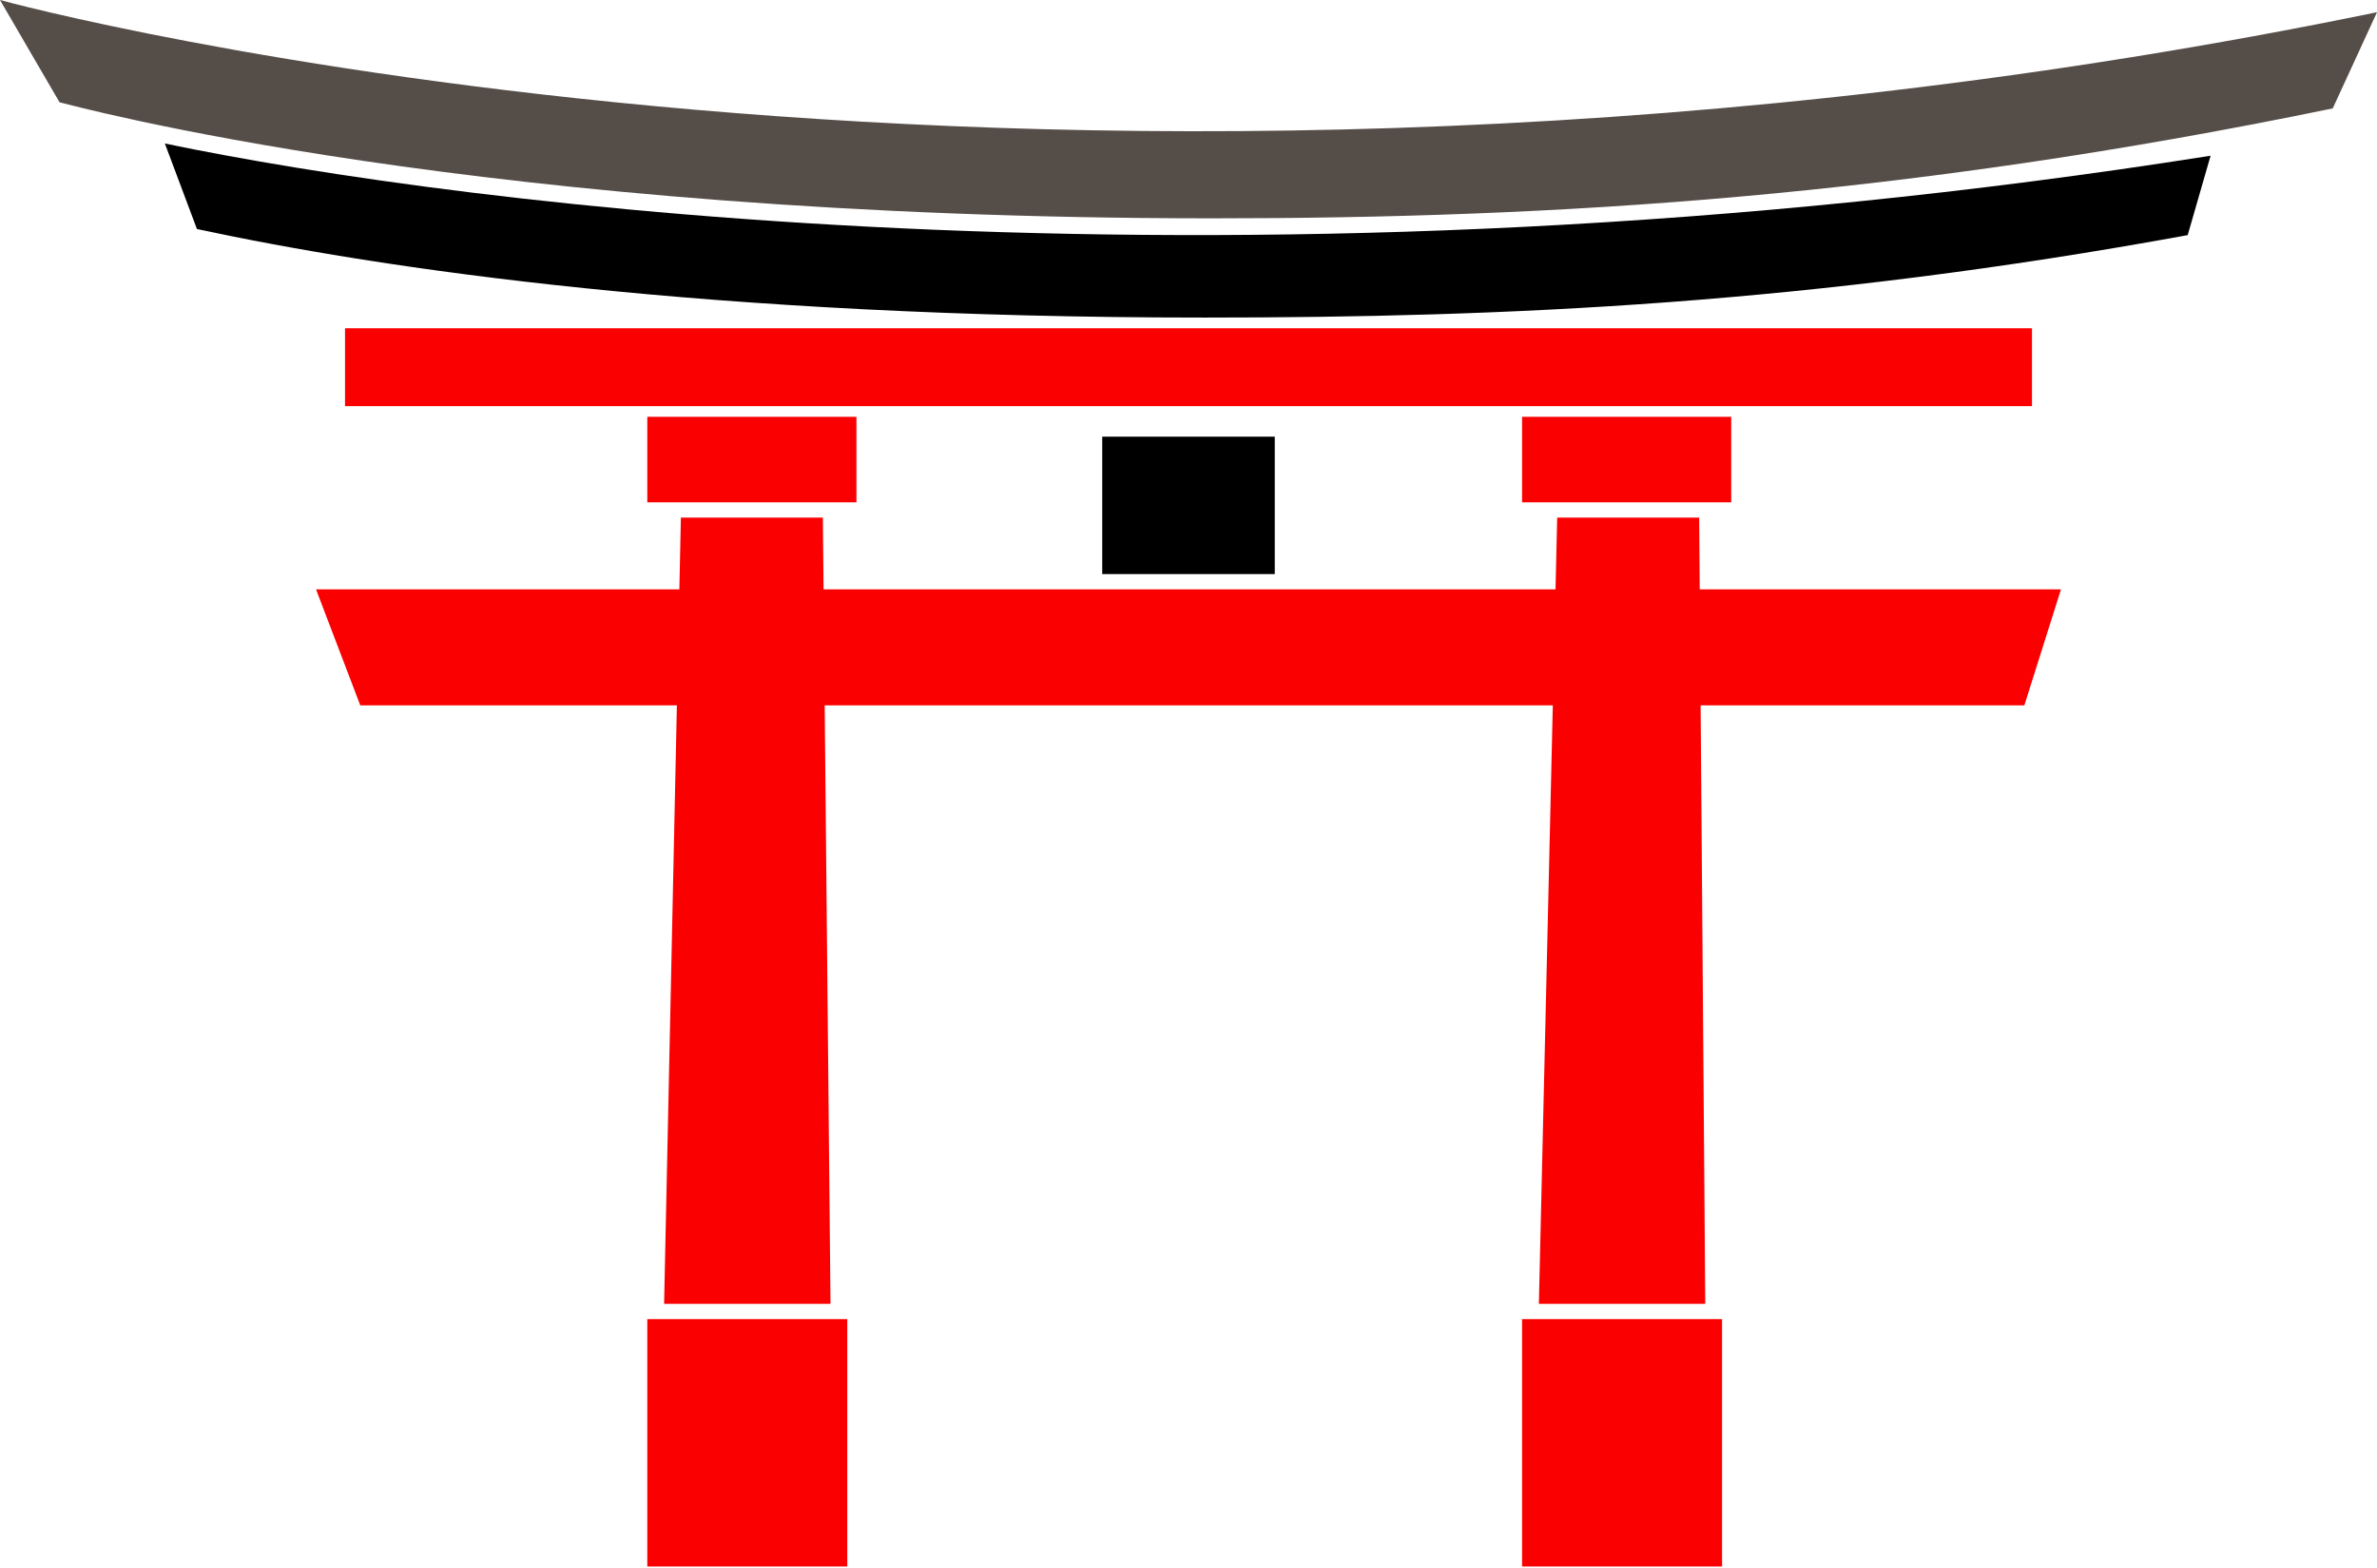 <?xml version="1.0" encoding="utf-8"?>
<!-- Generator: Adobe Illustrator 18.0.0, SVG Export Plug-In . SVG Version: 6.00 Build 0)  -->
<svg version="1.1" id="Layer_1" xmlns="http://www.w3.org/2000/svg" xmlns:xlink="http://www.w3.org/1999/xlink" x="0px" y="0px"
	 viewBox="0 0 155.7 102.7" enable-background="new 0 0 155.7 102.7" xml:space="preserve">
<g>
	<g>
		<path fill="#554D48" d="M79.4,14.3c-48.1,0-75-7.5-75.5-7.6L0,0c0.7,0.2,68.8,18.7,155.7,0.8l-2.9,6.3
			C124.7,12.9,101.9,14.3,79.4,14.3z"/>
	</g>
	<g>
		<path d="M78.9,20.8c-32.4,0-53.9-3.2-66-5.8l-2.1-5.6c19.2,4,70.7,10.8,134,0.8l-1.5,5.2C118.7,19.9,98.8,20.8,78.9,20.8z"/>
	</g>
	<path fill="none" stroke="#554D48" stroke-width="5.621" stroke-miterlimit="10" d="M77.9,13.8"/>
	<rect x="72.2" y="28.6" width="11.3" height="9"/>
	<polygon fill="#FB0000" points="132.6,46.2 23.6,46.2 20.7,38.6 135,38.6 	"/>
	<g>
		<g>
			<g>
				<rect x="99.7" y="27.3" fill="#FB0000" width="13.7" height="5.6"/>
				<polygon fill="#FB0000" points="111.7,85.4 100.8,85.4 102,33.9 111.3,33.9 				"/>
				<rect x="99.7" y="86.4" fill="#FB0000" width="13.1" height="16.2"/>
			</g>
			<g>
				<rect x="42.4" y="27.3" fill="#FB0000" width="13.7" height="5.6"/>
				<polygon fill="#FB0000" points="54.4,85.4 43.5,85.4 44.6,33.9 53.9,33.9 				"/>
				<rect x="42.4" y="86.4" fill="#FB0000" width="13.1" height="16.2"/>
			</g>
		</g>
	</g>
	<rect x="22.6" y="21.5" fill="#FB0000" width="110.5" height="5.1"/>
</g>
<path fill="none" stroke="#487871" stroke-miterlimit="10" d="M133,70.2"/>
</svg>
